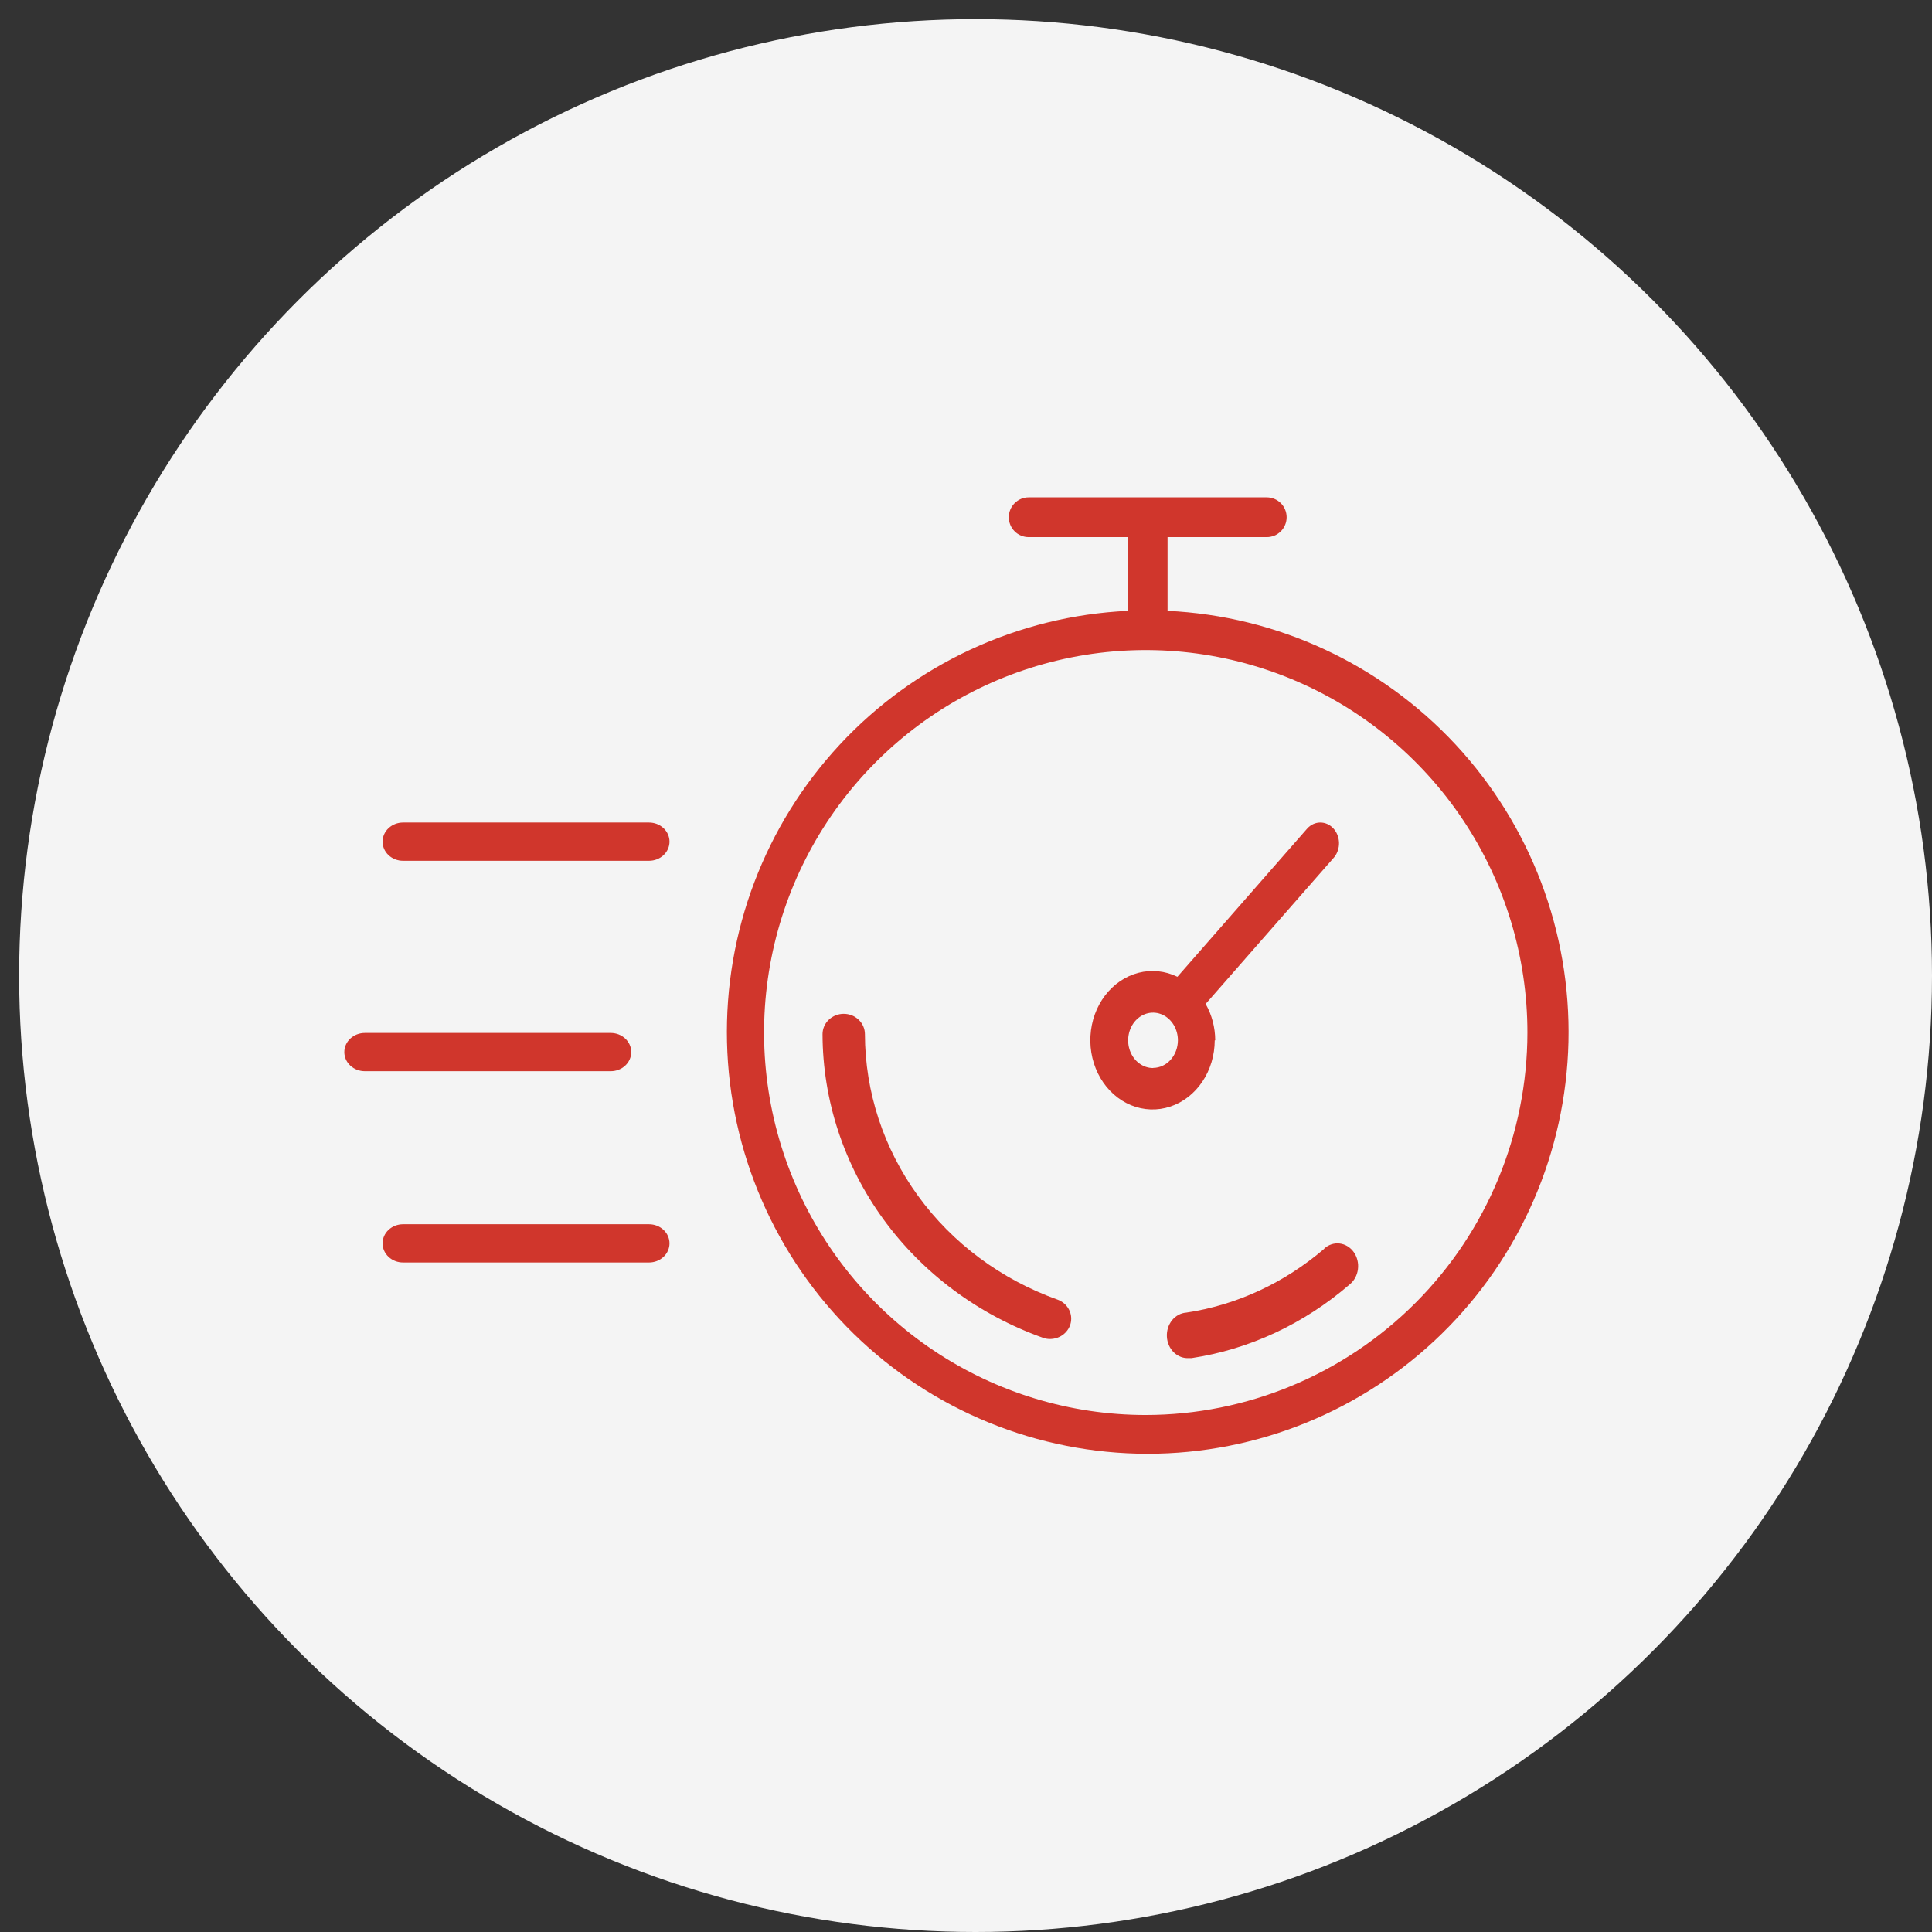 <?xml version="1.0" encoding="UTF-8"?> <svg xmlns="http://www.w3.org/2000/svg" width="101" height="101" viewBox="0 0 101 101" fill="none"><rect x="0" y="0" width="101" height="101" fill="#333333" stroke="none"/> <circle cx="51" cy="51" r="50" fill="#F4F4F4"></circle> <path d="M61.037 31.939C61.037 31.939 61.037 31.905 61.037 31.891V28.079H66.224C66.499 28.079 66.763 27.97 66.958 27.775C67.153 27.58 67.262 27.315 67.262 27.04C67.262 26.764 67.153 26.499 66.958 26.305C66.763 26.11 66.499 26 66.224 26H53.776C53.5 26 53.236 26.11 53.042 26.305C52.847 26.499 52.738 26.764 52.738 27.04C52.738 27.315 52.847 27.58 53.042 27.775C53.236 27.97 53.5 28.079 53.776 28.079H58.963V31.891C58.963 31.891 58.963 31.891 58.963 31.933C53.224 32.204 47.819 34.714 43.903 38.926C39.987 43.139 37.871 48.719 38.006 54.474C38.142 60.229 40.518 65.703 44.628 69.726C48.738 73.748 54.255 76 60 76C65.745 76 71.262 73.748 75.372 69.726C79.482 65.703 81.858 60.229 81.994 54.474C82.129 48.719 80.013 43.139 76.097 38.926C72.181 34.714 66.776 32.204 61.037 31.933V31.939ZM59.896 73.973C55.95 73.973 52.092 72.8 48.811 70.603C45.53 68.406 42.972 65.284 41.462 61.63C39.952 57.977 39.557 53.956 40.327 50.078C41.097 46.199 42.997 42.636 45.788 39.84C48.578 37.044 52.133 35.14 56.004 34.368C59.874 33.597 63.886 33.993 67.532 35.506C71.178 37.019 74.294 39.582 76.486 42.87C78.679 46.158 79.849 50.024 79.849 53.978C79.844 59.28 77.74 64.362 73.999 68.111C70.258 71.859 65.186 73.968 59.896 73.973Z" fill="#D0362C"></path> <path d="M55.29 67.943C52.338 66.89 49.792 64.997 47.992 62.516C46.192 60.036 45.223 57.087 45.216 54.064C45.216 53.782 45.099 53.511 44.891 53.312C44.684 53.112 44.402 53 44.108 53C43.814 53 43.532 53.112 43.325 53.312C43.117 53.511 43 53.782 43 54.064C43.009 57.521 44.117 60.894 46.176 63.73C48.235 66.566 51.147 68.731 54.522 69.936C54.644 69.981 54.775 70.003 54.906 70C55.163 69.997 55.412 69.908 55.608 69.748C55.805 69.588 55.937 69.367 55.983 69.124C56.028 68.88 55.984 68.629 55.857 68.414C55.731 68.198 55.53 68.032 55.29 67.943Z" fill="#D0362C"></path> <path d="M69.238 65.275C67.142 67.071 64.651 68.225 62.017 68.62C61.874 68.63 61.735 68.67 61.608 68.739C61.48 68.808 61.365 68.904 61.271 69.021C61.081 69.258 60.984 69.569 61.002 69.884C61.02 70.199 61.152 70.494 61.368 70.703C61.584 70.912 61.867 71.018 62.154 70.998H62.298C65.315 70.541 68.166 69.212 70.559 67.146C70.676 67.051 70.774 66.932 70.848 66.796C70.922 66.659 70.971 66.507 70.99 66.349C71.01 66.192 71 66.031 70.962 65.878C70.924 65.724 70.859 65.581 70.769 65.455C70.68 65.33 70.569 65.226 70.442 65.149C70.315 65.072 70.175 65.023 70.031 65.007C69.887 64.99 69.741 65.005 69.603 65.051C69.464 65.097 69.335 65.174 69.224 65.275H69.238Z" fill="#D0362C"></path> <path d="M63.529 54.386C63.527 53.712 63.353 53.052 63.028 52.483L69.746 44.817C69.916 44.609 70.007 44.334 70 44.053C69.992 43.771 69.886 43.504 69.704 43.307C69.523 43.111 69.28 43.001 69.026 43C68.773 42.999 68.53 43.108 68.347 43.304L61.552 51.064C60.91 50.752 60.196 50.679 59.514 50.856C58.832 51.033 58.22 51.45 57.768 52.044C57.316 52.639 57.049 53.381 57.006 54.159C56.963 54.936 57.147 55.709 57.53 56.361C57.913 57.013 58.474 57.51 59.132 57.779C59.789 58.047 60.506 58.072 61.177 57.85C61.848 57.628 62.437 57.171 62.856 56.547C63.275 55.923 63.502 55.165 63.503 54.386H63.529ZM60.278 55.834C60.02 55.834 59.769 55.749 59.555 55.59C59.341 55.431 59.174 55.205 59.076 54.94C58.977 54.676 58.952 54.385 59.002 54.104C59.052 53.823 59.176 53.565 59.358 53.362C59.54 53.16 59.772 53.022 60.024 52.966C60.276 52.91 60.538 52.939 60.775 53.049C61.013 53.158 61.216 53.344 61.359 53.582C61.502 53.82 61.578 54.1 61.578 54.386C61.576 54.766 61.44 55.131 61.199 55.4C60.959 55.67 60.632 55.823 60.291 55.827L60.278 55.834Z" fill="#D0362C"></path> <path d="M33 55C33 54.735 32.887 54.48 32.686 54.293C32.485 54.105 32.213 54 31.929 54H19.071C18.787 54 18.515 54.105 18.314 54.293C18.113 54.48 18 54.735 18 55C18 55.265 18.113 55.52 18.314 55.707C18.515 55.895 18.787 56 19.071 56H31.929C32.213 56 32.485 55.895 32.686 55.707C32.887 55.52 33 55.265 33 55Z" fill="#D0362C"></path> <path d="M33.929 64H21.071C20.787 64 20.515 64.105 20.314 64.293C20.113 64.48 20 64.735 20 65C20 65.265 20.113 65.52 20.314 65.707C20.515 65.895 20.787 66 21.071 66H33.929C34.213 66 34.485 65.895 34.686 65.707C34.887 65.52 35 65.265 35 65C35 64.735 34.887 64.48 34.686 64.293C34.485 64.105 34.213 64 33.929 64Z" fill="#D0362C"></path> <path d="M33.929 43H21.071C20.787 43 20.515 43.105 20.314 43.293C20.113 43.48 20 43.735 20 44C20 44.265 20.113 44.52 20.314 44.707C20.515 44.895 20.787 45 21.071 45H33.929C34.213 45 34.485 44.895 34.686 44.707C34.887 44.52 35 44.265 35 44C35 43.735 34.887 43.48 34.686 43.293C34.485 43.105 34.213 43 33.929 43Z" fill="#D0362C"></path> </svg> 